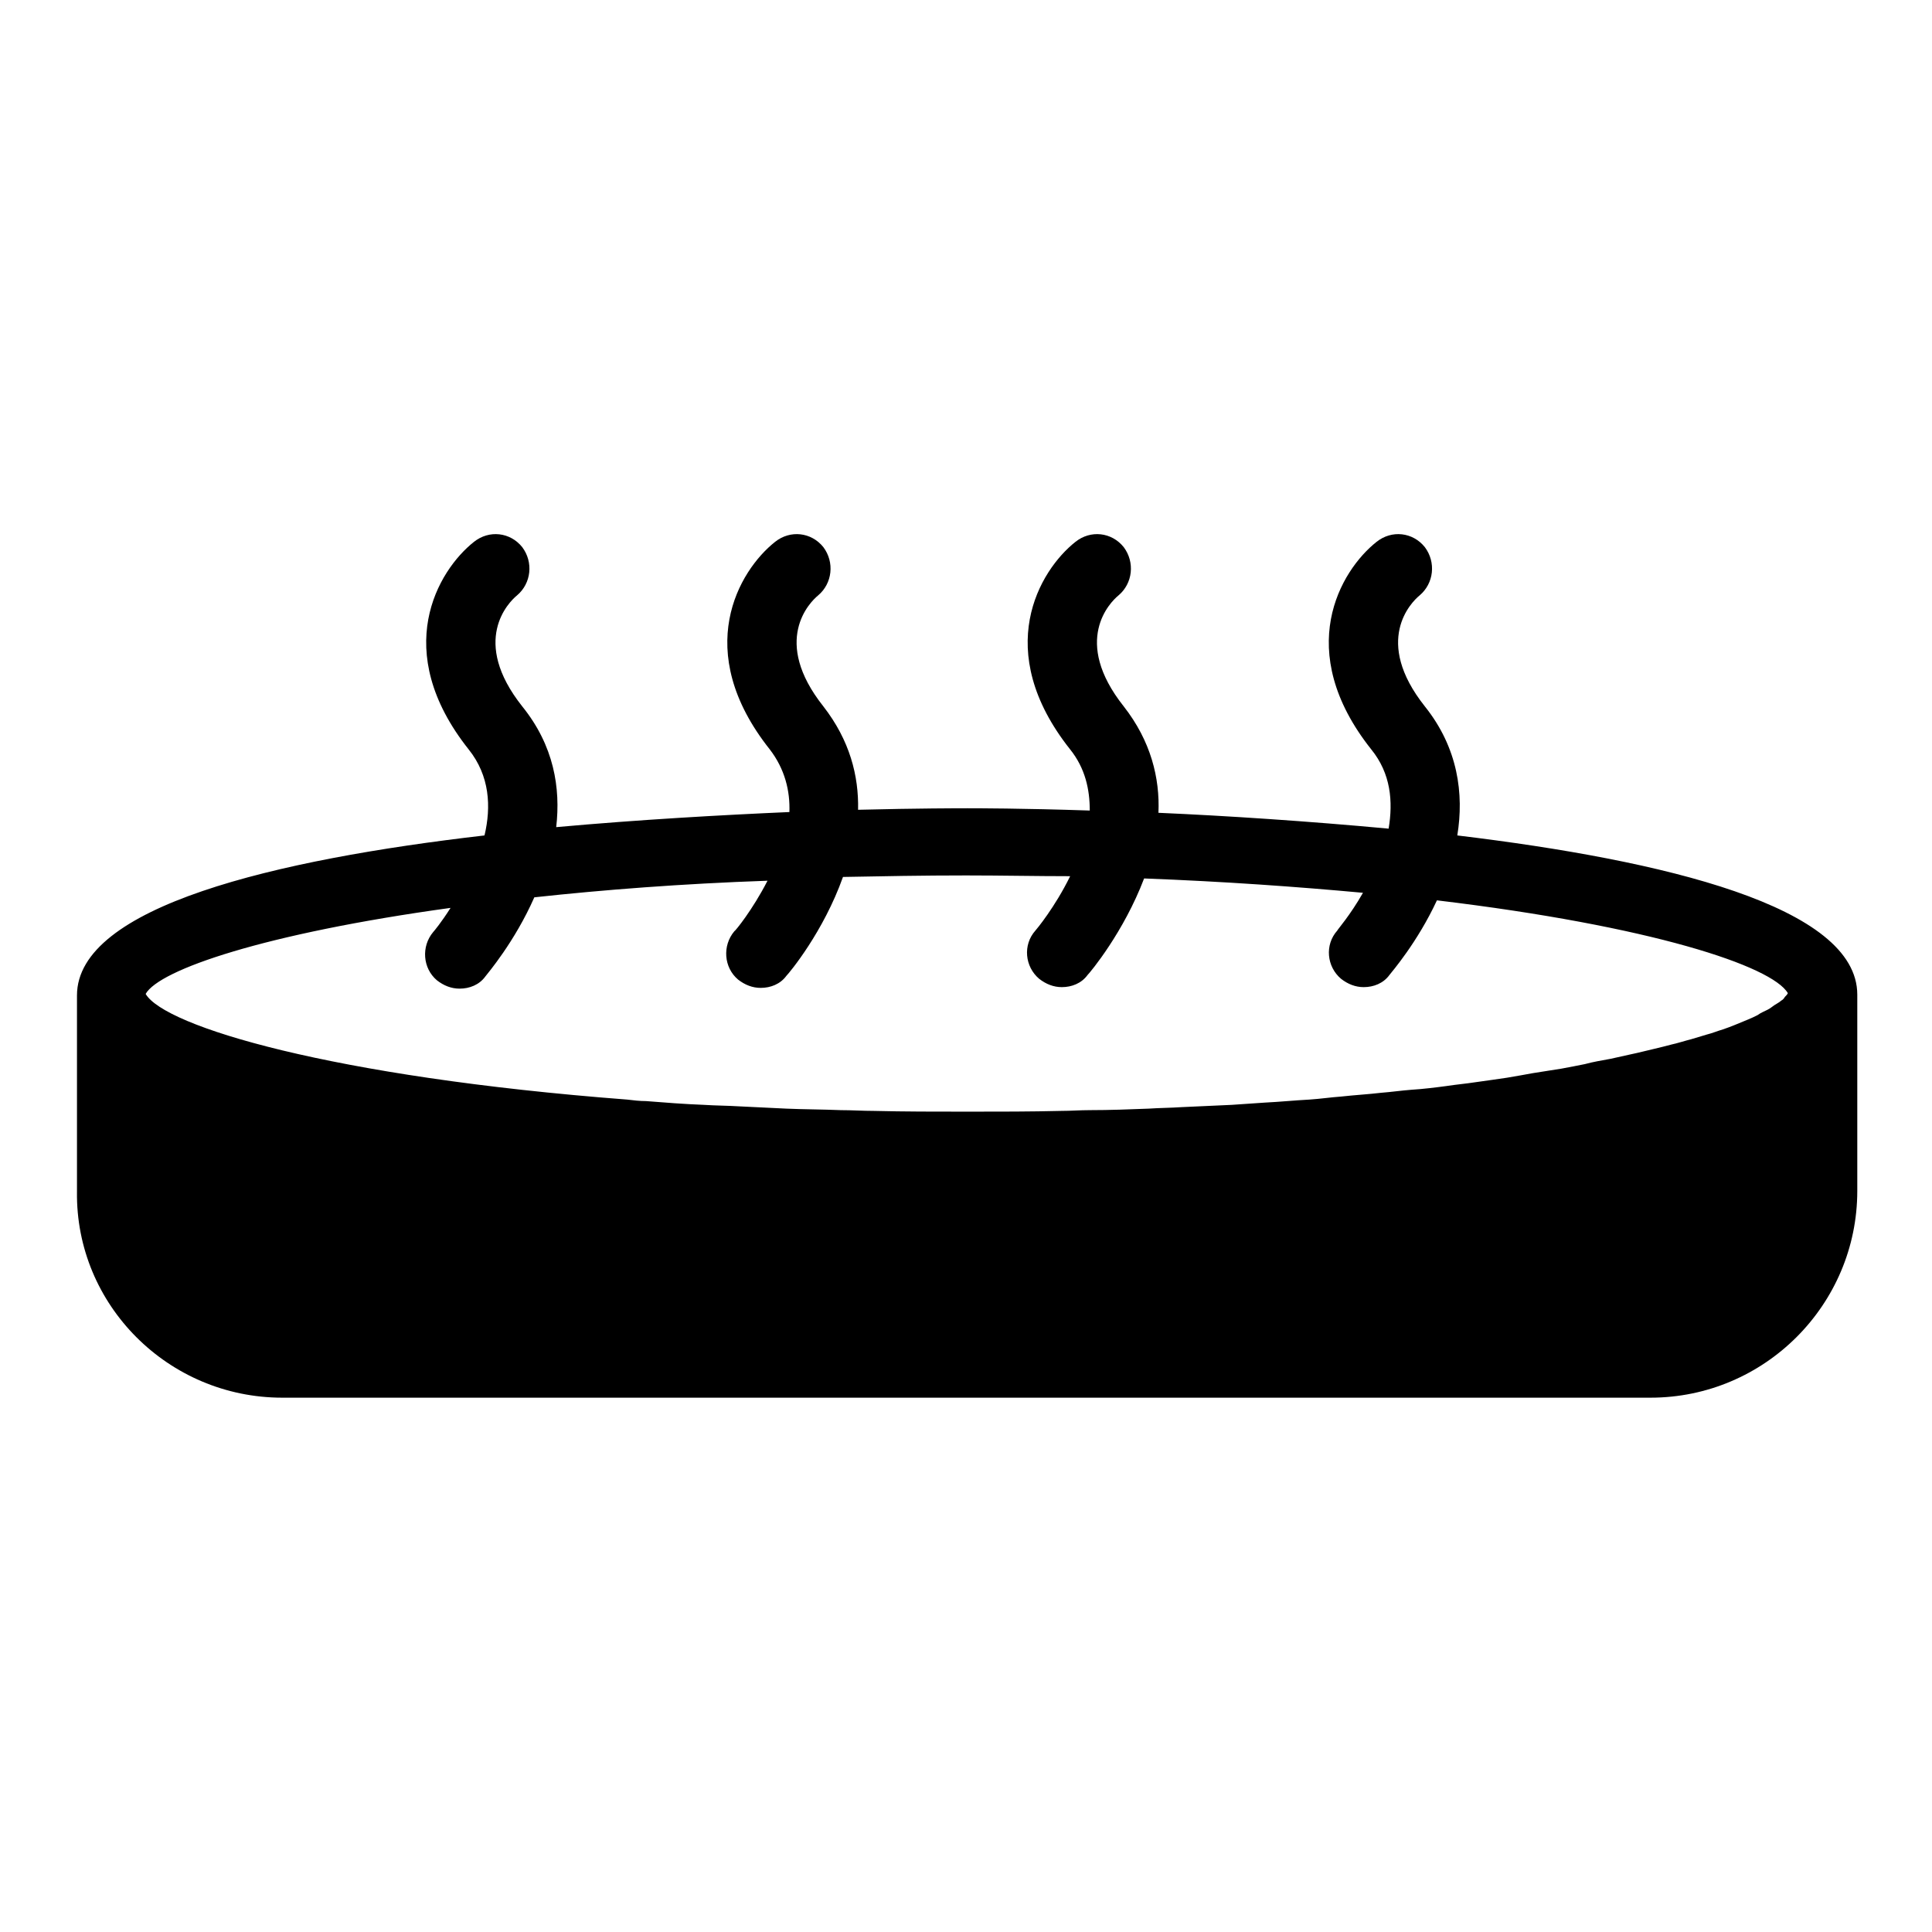 <?xml version="1.0" encoding="utf-8"?>
<!-- Svg Vector Icons : http://www.onlinewebfonts.com/icon -->
<!DOCTYPE svg PUBLIC "-//W3C//DTD SVG 1.1//EN" "http://www.w3.org/Graphics/SVG/1.1/DTD/svg11.dtd">
<svg version="1.1" xmlns="http://www.w3.org/2000/svg" xmlns:xlink="http://www.w3.org/1999/xlink" x="0px" y="0px" viewBox="0 0 256 256" enable-background="new 0 0 256 256" xml:space="preserve">
<g><g><g><g><path fill="#000000" d="M37.4,185.2h181.3c15.1,0,27.4-12.3,27.4-27.4v-26c0-11.7-25.6-17.8-53-21.1c0.9-5.5,0.1-11.6-4.3-17.1c-6.9-8.7-1.8-13.8-0.7-14.7c1.9-1.6,2.2-4.4,0.7-6.4c-1.6-2-4.4-2.3-6.4-0.7c-4.8,3.8-11.1,14.4-0.7,27.5c2.6,3.2,2.9,6.9,2.3,10.5c-10.8-1-21.4-1.7-30.5-2.1c0.2-4.6-1-9.5-4.6-14.1c-6.9-8.7-1.8-13.8-0.7-14.7c1.9-1.6,2.2-4.4,0.7-6.4c-1.6-2-4.4-2.3-6.4-0.7c-4.8,3.8-11.1,14.4-0.7,27.5c2,2.5,2.6,5.3,2.6,8.1c-9-0.3-15.1-0.3-16.2-0.3c-1,0-6.5,0-14.5,0.2c0.1-4.5-1.1-9.2-4.6-13.7c-6.9-8.7-1.8-13.8-0.7-14.7c1.9-1.6,2.2-4.4,0.7-6.4c-1.6-2-4.4-2.3-6.4-0.7c-4.8,3.8-11.1,14.4-0.7,27.5c2,2.6,2.7,5.5,2.6,8.3c-9.1,0.4-19.8,1-30.9,2c0.6-5.2-0.3-10.8-4.5-16c-6.9-8.7-1.8-13.8-0.7-14.7c1.9-1.6,2.2-4.4,0.7-6.4c-1.6-2-4.4-2.3-6.4-0.7c-4.8,3.8-11.1,14.4-0.7,27.5c2.8,3.5,3,7.6,2.1,11.4c-27.7,3.2-54,9.4-54,21.2v26C10,172.9,22.3,185.2,37.4,185.2z M59.7,120.3c-1.2,1.9-2.2,3.1-2.3,3.2c-1.6,1.9-1.4,4.8,0.5,6.4c0.9,0.7,1.9,1.1,3,1.1c1.3,0,2.6-0.5,3.4-1.6c0.3-0.4,3.9-4.6,6.5-10.5c9.2-1,19.5-1.8,30.9-2.2c-2,3.9-4.3,6.7-4.4,6.7c-1.6,1.9-1.4,4.8,0.5,6.4c0.9,0.7,1.9,1.1,3,1.1c1.3,0,2.6-0.5,3.4-1.6c0.4-0.4,4.9-5.8,7.5-13.1c5.3-0.1,10.6-0.2,16.3-0.2c4.7,0,9.3,0.1,13.8,0.1c-2,4.1-4.5,7.1-4.6,7.2c-1.7,1.9-1.4,4.8,0.5,6.4c0.9,0.7,1.9,1.1,3,1.1c1.3,0,2.6-0.5,3.4-1.6c0.4-0.4,4.8-5.7,7.5-12.8c10.6,0.4,20.3,1.1,29,1.9c-1.7,3-3.4,4.9-3.4,5c-1.7,1.9-1.4,4.8,0.5,6.4c0.9,0.7,1.9,1.1,3,1.1c1.3,0,2.6-0.5,3.4-1.6c0.3-0.4,3.7-4.3,6.3-9.9c28.4,3.4,44.4,8.7,46.5,12.3c-0.1,0.2-0.2,0.3-0.4,0.5c-0.1,0.2-0.3,0.4-0.5,0.5c-0.2,0.2-0.6,0.4-0.9,0.6c-0.3,0.2-0.5,0.4-0.9,0.6c-0.4,0.2-0.9,0.4-1.3,0.7c-0.4,0.2-0.8,0.4-1.3,0.6c-0.5,0.2-1.2,0.5-1.7,0.7c-0.5,0.2-1,0.4-1.6,0.6c-0.7,0.2-1.4,0.5-2.2,0.7c-0.7,0.2-1.3,0.4-2,0.6c-0.8,0.2-1.7,0.5-2.6,0.7c-0.8,0.2-1.5,0.4-2.4,0.6c-0.9,0.2-2,0.5-3,0.7c-0.9,0.2-1.8,0.4-2.7,0.6c-1.1,0.2-2.3,0.4-3.4,0.7c-1,0.2-2,0.4-3.1,0.6c-1.2,0.2-2.6,0.4-3.8,0.6c-1.1,0.2-2.2,0.4-3.4,0.6c-1.3,0.2-2.8,0.4-4.2,0.6c-1.3,0.2-2.5,0.3-3.8,0.5c-1.5,0.2-3.1,0.4-4.7,0.5c-1.3,0.1-2.7,0.3-4,0.4c-1.7,0.2-3.5,0.3-5.3,0.5c-1.4,0.1-2.7,0.3-4.2,0.4c-1.9,0.1-3.9,0.3-5.9,0.4c-1.5,0.1-2.9,0.2-4.4,0.3c-2.1,0.1-4.4,0.2-6.6,0.3c-1.5,0.1-2.9,0.1-4.4,0.2c-2.5,0.1-5.2,0.2-7.8,0.2c-1.3,0-2.5,0.1-3.8,0.1c-4,0.1-8.1,0.1-12.4,0.1c-4.2,0-8.4,0-12.4-0.1c-1.5,0-2.9-0.1-4.4-0.1c-2.4-0.1-4.9-0.1-7.2-0.2c-2.1-0.1-4.1-0.2-6.2-0.3c-1.6-0.1-3.2-0.1-4.7-0.2c-2.6-0.1-5.2-0.3-7.7-0.5c-0.8,0-1.7-0.1-2.5-0.2c-39.2-3-61.3-9.7-63.8-14C21.1,128.5,35,123.7,59.7,120.3z"/></g></g><g></g><g></g><g></g><g></g><g></g><g></g><g></g><g></g><g></g><g></g><g></g><g></g><g></g><g></g><g></g></g></g>
</svg>